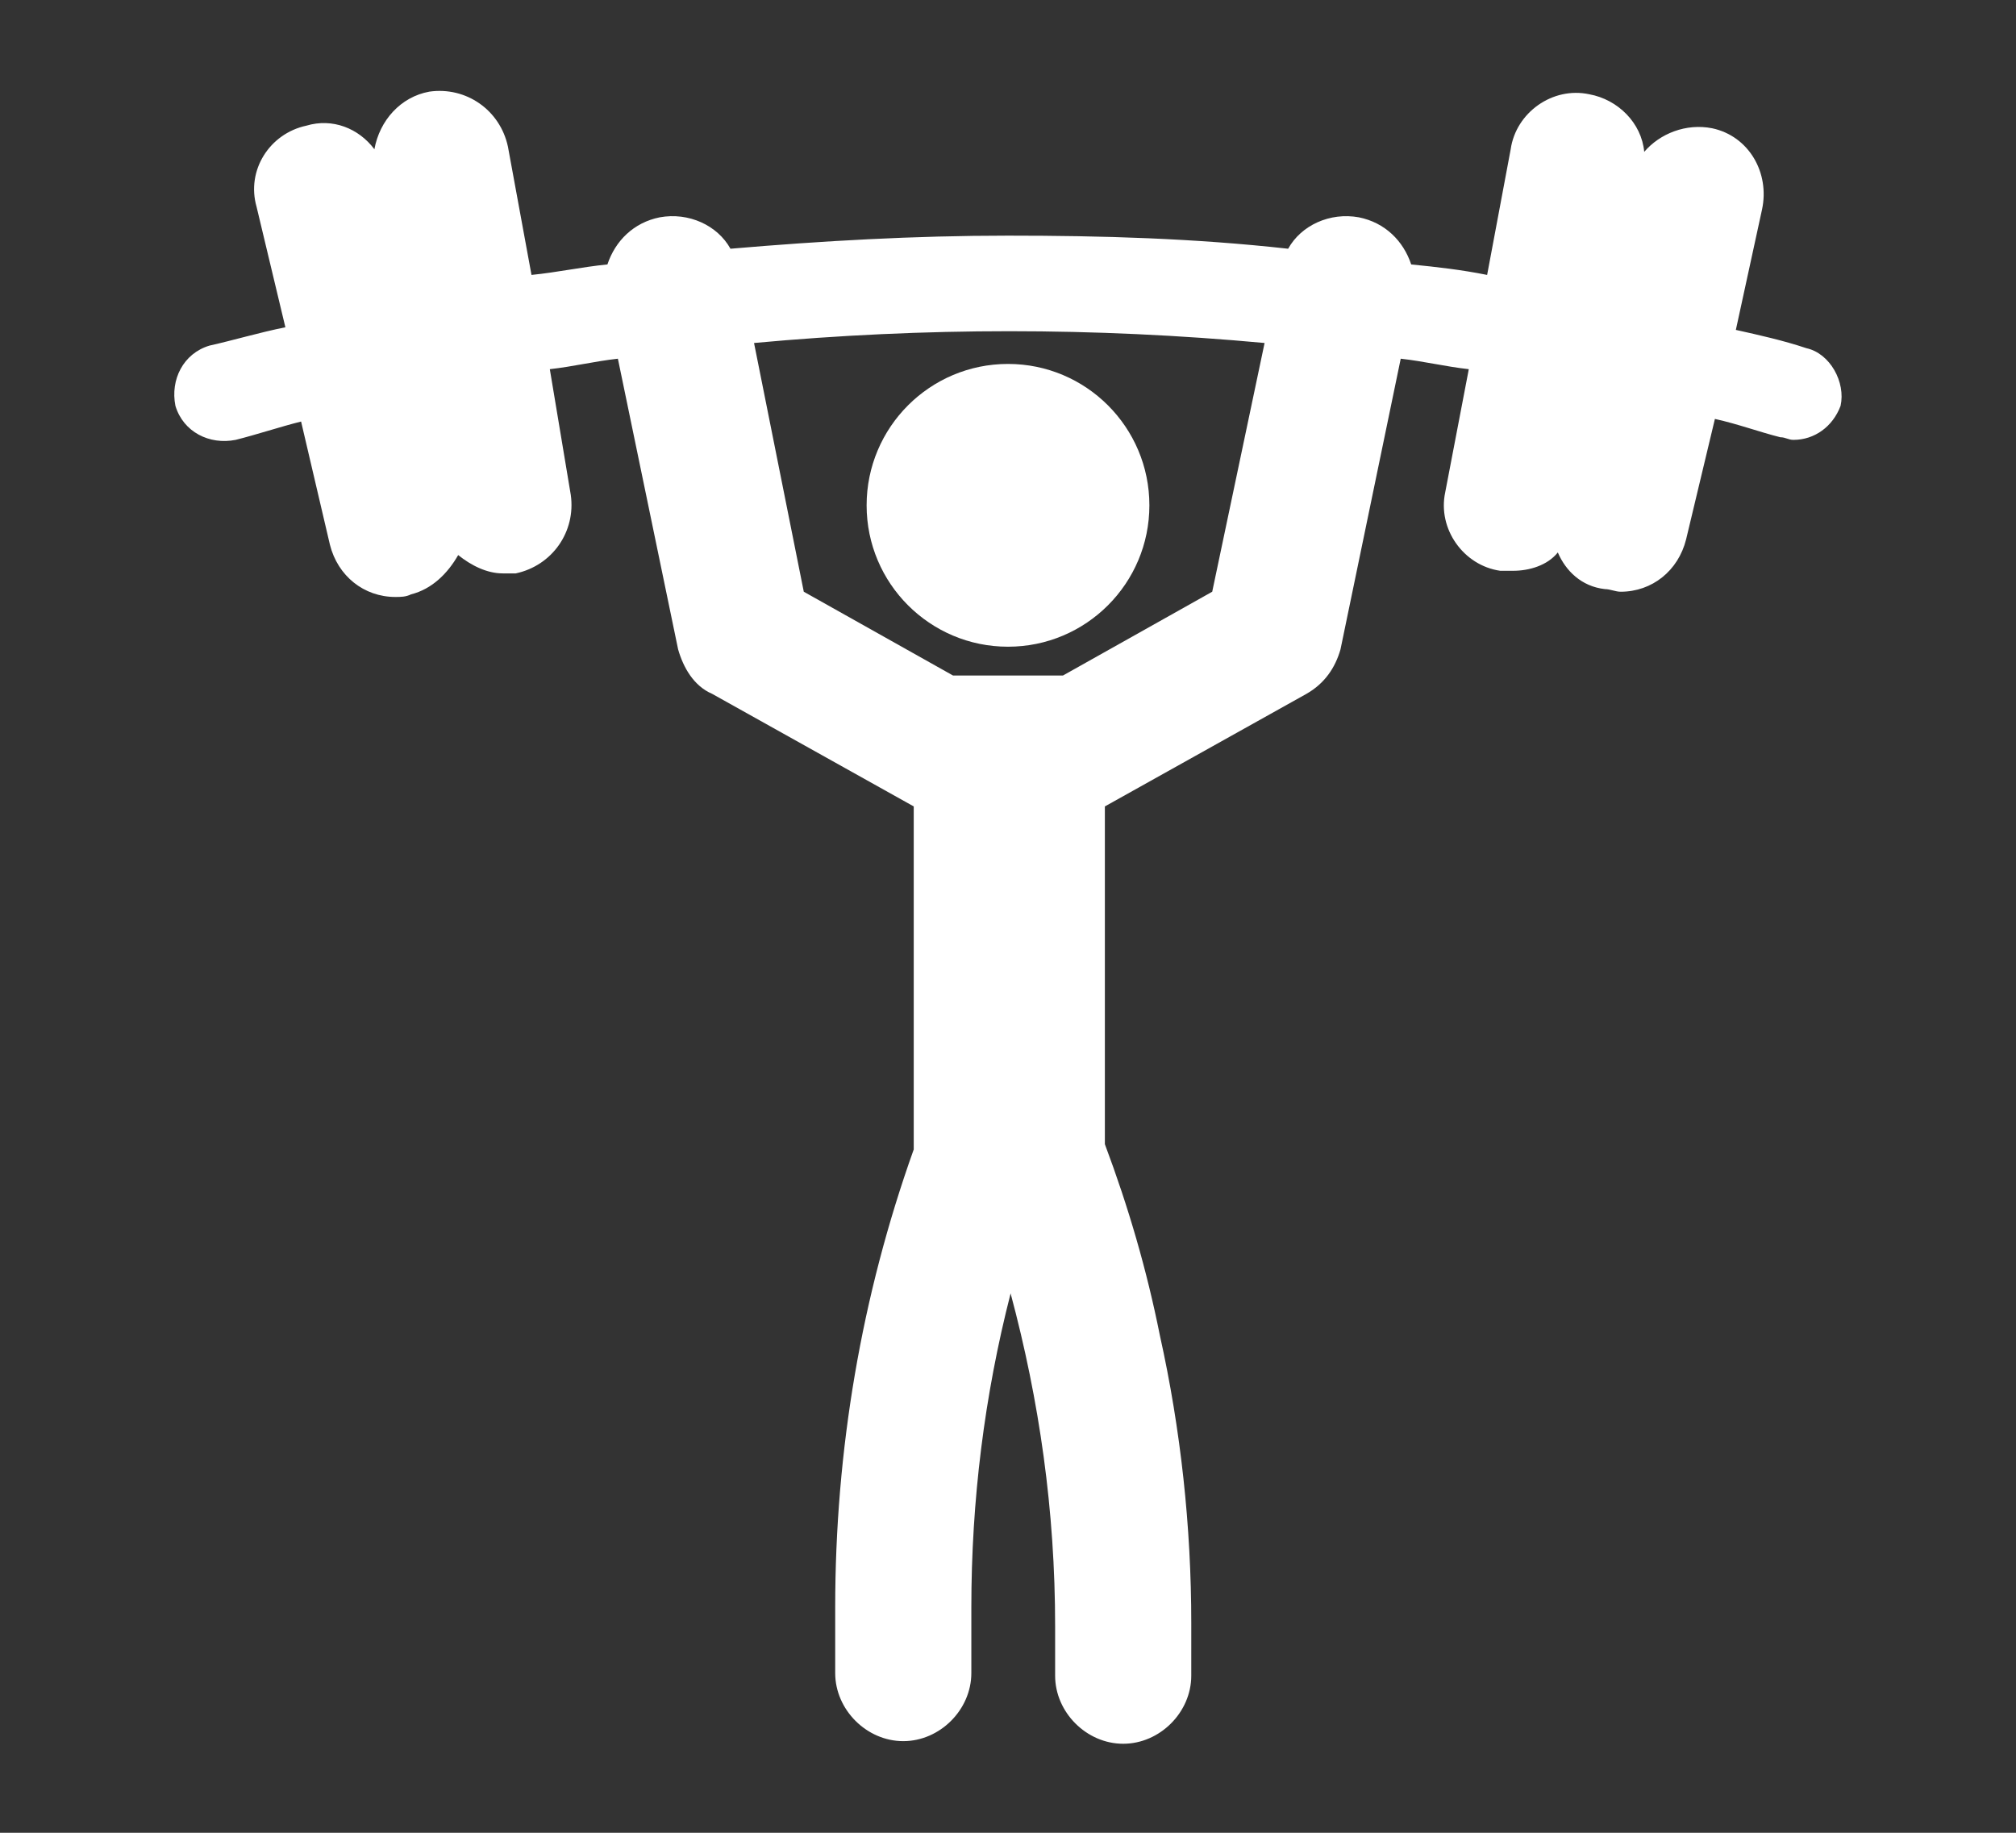 <?xml version="1.0" encoding="utf-8"?>
<!-- Generator: Adobe Illustrator 21.0.0, SVG Export Plug-In . SVG Version: 6.00 Build 0)  -->
<svg version="1.1" id="Capa_1" xmlns="http://www.w3.org/2000/svg" xmlns:xlink="http://www.w3.org/1999/xlink" x="0px" y="0px"
	 viewBox="0 0 77 70" style="enable-background:new 0 0 77 70;" xml:space="preserve">
<rect x="0" y="0" width="77" height="70" fill="#333333" stroke="none"/>
<style type="text/css">
	.st0{fill:#FFFFFF;}
</style>
<g>
	<path class="st0" d="M69,13.3c-0.9-0.3-1.8-0.5-2.7-0.7L67.3,8c0.3-1.4-0.5-2.8-1.9-3.1c-1-0.2-2,0.2-2.6,0.9c-0.1-1.1-1-2-2.1-2.2
		c-1.4-0.3-2.8,0.7-3,2.1l-0.9,4.8c-1-0.2-1.9-0.3-2.9-0.4c-0.3-0.9-1-1.6-2-1.8c-1.1-0.2-2.2,0.3-2.7,1.2C45.6,9.1,42.1,9,38.5,9h0
		c-3.6,0-7.1,0.2-10.6,0.5c-0.5-0.9-1.6-1.4-2.7-1.2c-1,0.2-1.7,0.9-2,1.8c-1,0.1-1.9,0.3-2.9,0.4l-0.9-4.9c-0.3-1.4-1.6-2.3-3-2.1
		c-1.1,0.2-1.9,1.1-2.1,2.2c-0.6-0.8-1.6-1.2-2.6-0.9c-1.4,0.3-2.3,1.7-1.9,3.1l1.1,4.6C9.9,12.7,8.9,13,8,13.2
		c-1,0.3-1.5,1.3-1.3,2.3c0.3,1,1.3,1.5,2.3,1.3c0.8-0.2,1.7-0.5,2.5-0.7l1.1,4.7c0.3,1.2,1.3,2,2.5,2c0.2,0,0.4,0,0.6-0.1
		c0.8-0.2,1.4-0.8,1.8-1.5c0.5,0.4,1.1,0.7,1.7,0.7c0.2,0,0.3,0,0.5,0c1.4-0.3,2.3-1.6,2.1-3L21,14.1c0.9-0.1,1.7-0.3,2.6-0.4
		l2.3,11.1c0.2,0.7,0.6,1.4,1.3,1.7l7.7,4.3v12.6c0,0.2,0,0.3,0,0.5c-2,5.6-3,11.5-3,17.5v2.5c0,1.4,1.2,2.6,2.6,2.6
		c1.4,0,2.6-1.2,2.6-2.6v-2.5c0-4.1,0.5-8.1,1.5-12c1.1,4.1,1.7,8.3,1.7,12.7v1.9c0,1.4,1.2,2.6,2.6,2.6s2.6-1.2,2.6-2.6V62
		c0-3.7-0.4-7.4-1.2-11c-0.5-2.5-1.2-4.9-2.1-7.3c0-0.1,0-0.2,0-0.3V30.8l7.7-4.3c0.7-0.4,1.1-1,1.3-1.7l2.3-11.1
		c0.9,0.1,1.7,0.3,2.6,0.4l-0.9,4.7c-0.3,1.4,0.7,2.8,2.1,3c0.2,0,0.3,0,0.5,0c0.6,0,1.3-0.2,1.7-0.7c0.3,0.7,0.9,1.3,1.8,1.4
		c0.2,0,0.4,0.1,0.6,0.1c1.2,0,2.2-0.8,2.5-2l1.1-4.6c0.9,0.2,1.7,0.5,2.5,0.7c0.2,0,0.3,0.1,0.5,0.1c0.8,0,1.5-0.5,1.8-1.3
		C70.5,14.6,69.9,13.5,69,13.3z M46.3,22.6l-5.7,3.2c-0.1,0-0.1,0-0.2,0h-3.8c-0.1,0-0.1,0-0.2,0l-5.7-3.2l-1.9-9.5
		c6.5-0.6,13-0.6,19.5,0L46.3,22.6z"/>
	<circle class="st0" cx="38.5" cy="19.3" r="5.4"/>
</g>
</svg>
